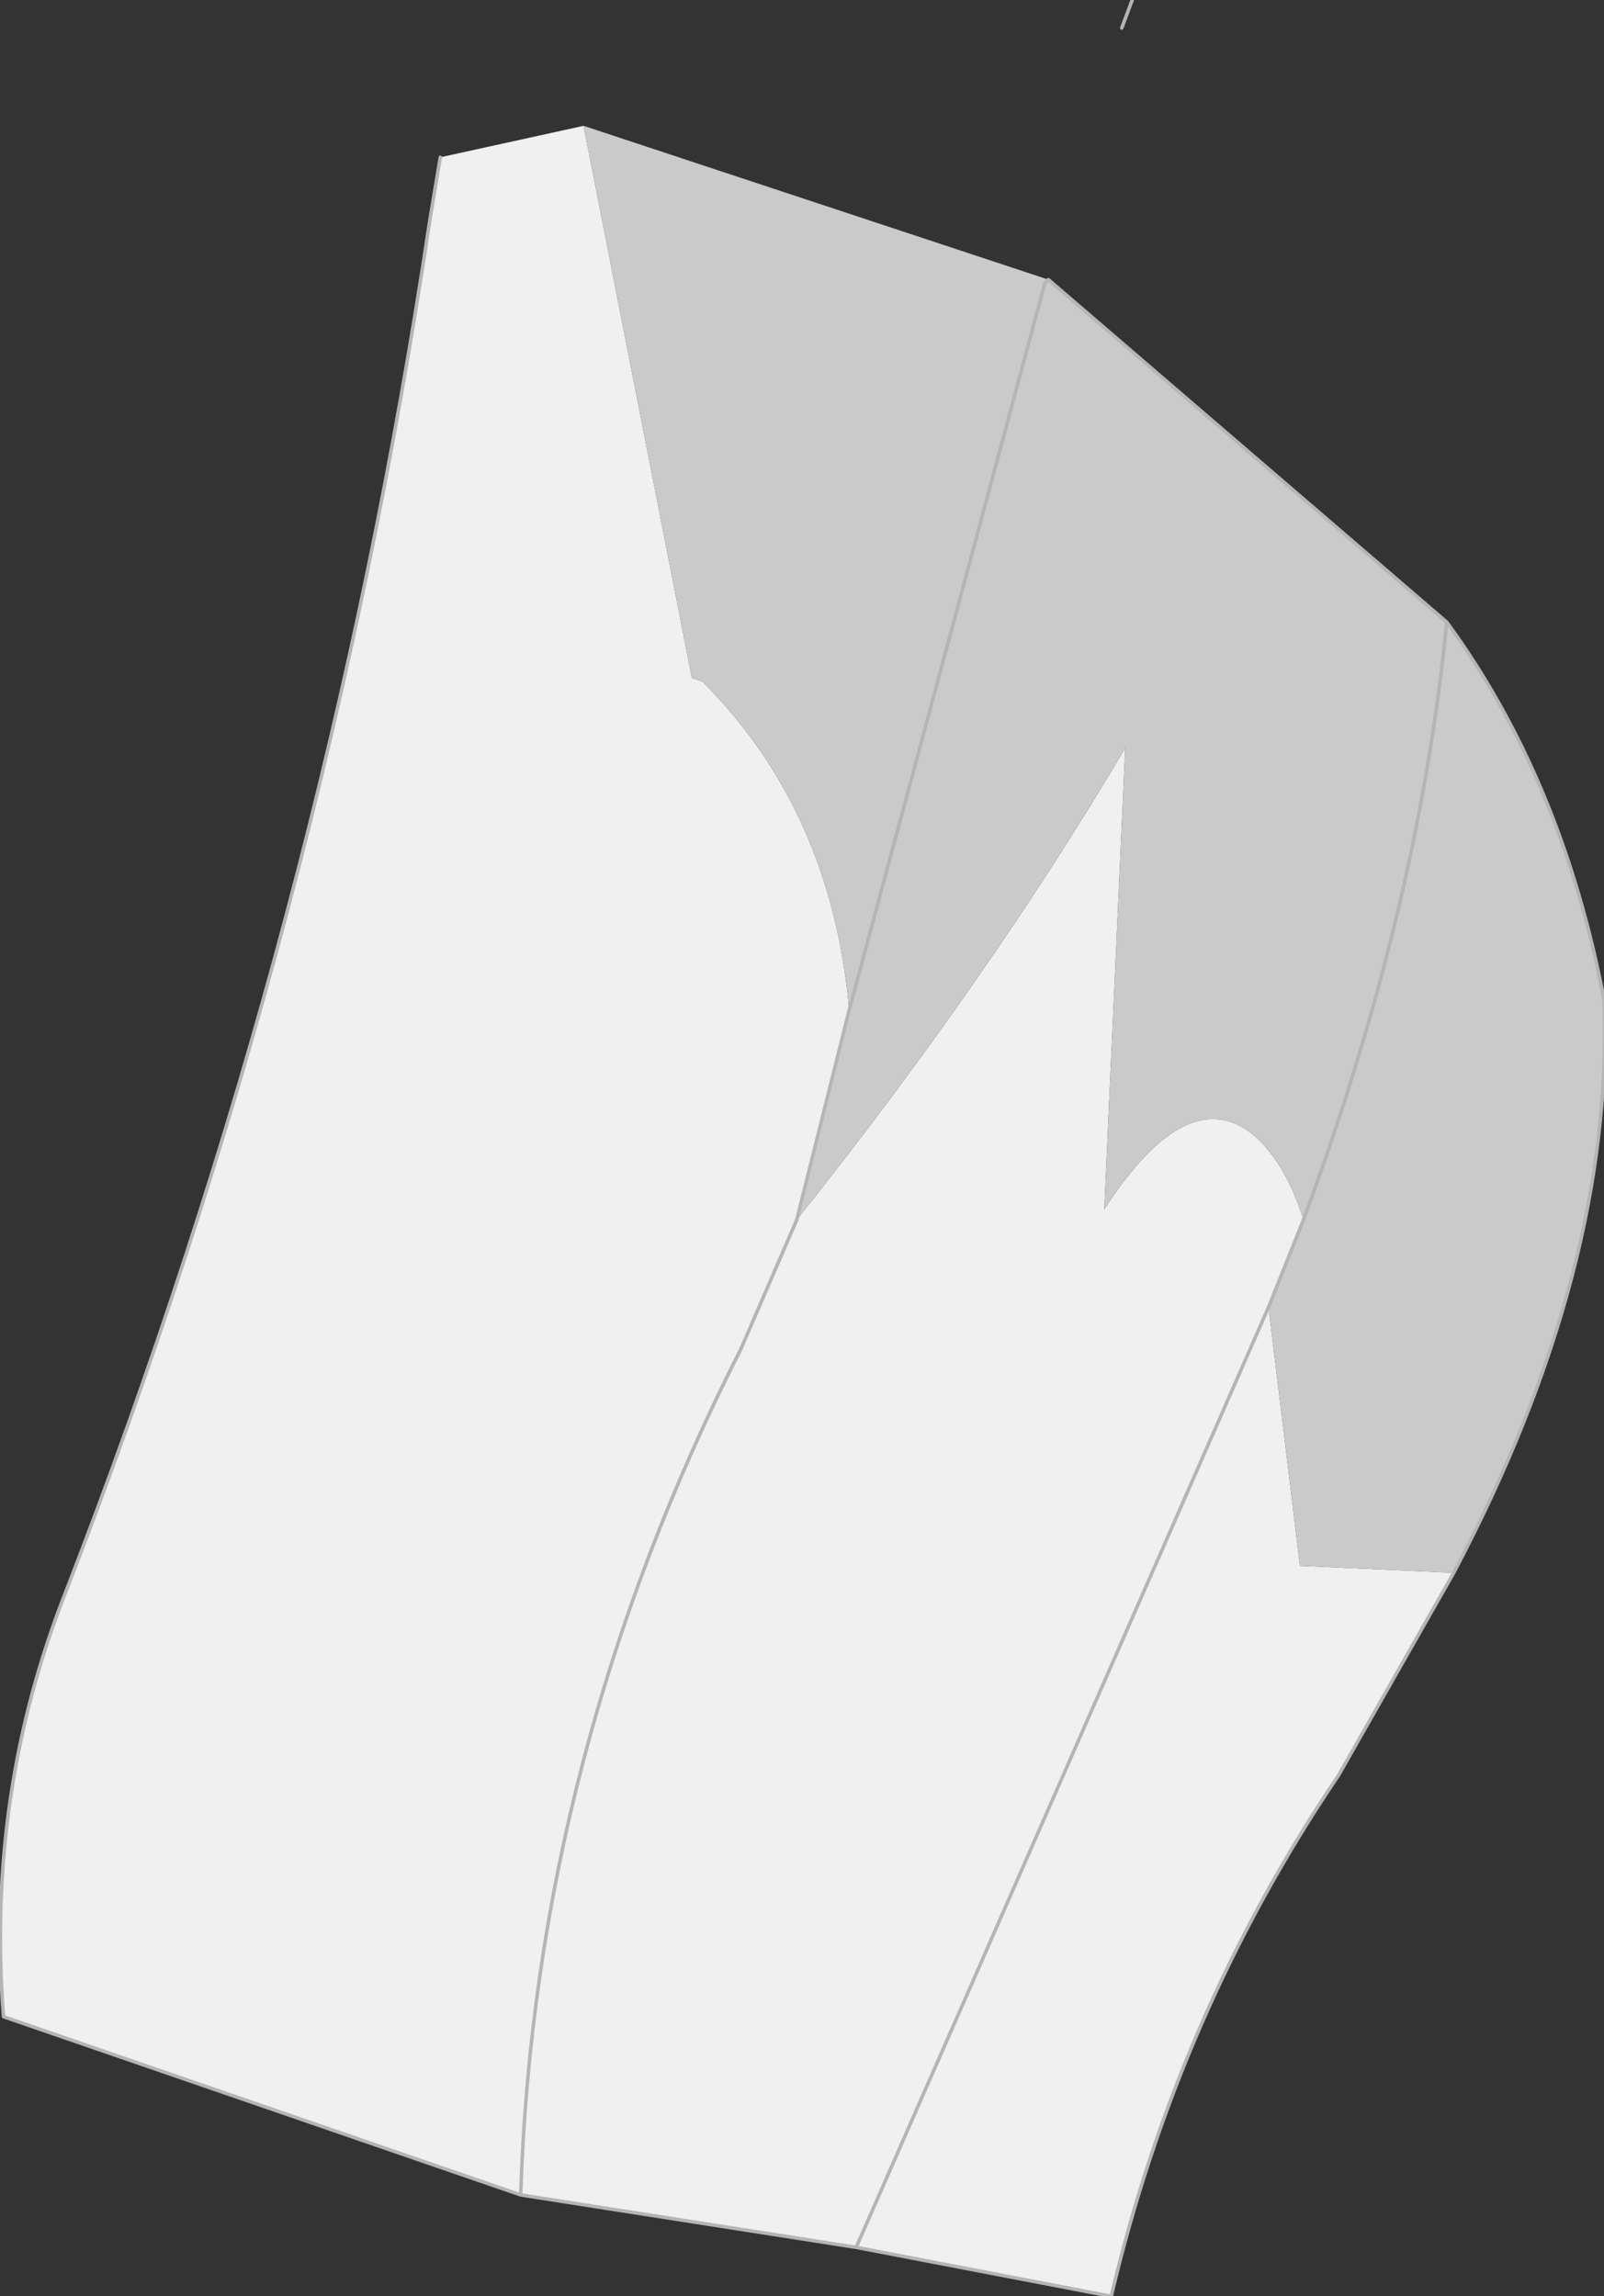 <?xml version="1.0" encoding="UTF-8" standalone="no"?>
<svg xmlns:xlink="http://www.w3.org/1999/xlink" height="32.85px" width="22.95px" xmlns="http://www.w3.org/2000/svg">
  <rect width="100%" height="100%" fill="#333333" stroke="none"/>
  <g transform="matrix(1.0, 0.0, 0.0, 1.0, 11.45, 16.4)">
    <path d="M7.2 1.05 L6.7 2.3 7.15 6.0 9.35 6.1 7.7 9.0 Q5.4 12.4 4.45 16.45 L0.8 15.75 -4.0 15.0 -11.4 12.45 Q-11.65 9.25 -10.5 6.35 -6.8 -3.2 -5.3 -13.25 L-5.15 -14.15 -3.1 -14.6 -1.55 -6.7 -1.4 -6.65 Q0.45 -4.8 0.7 -1.95 L-0.05 1.05 Q2.7 -2.4 4.65 -5.7 L4.35 0.9 Q5.55 -0.95 6.5 -0.15 6.95 0.25 7.2 1.05 M6.7 2.3 L0.8 15.75 6.7 2.3 M-4.0 15.0 Q-3.8 8.7 -0.85 2.9 L-0.05 1.05 -0.85 2.9 Q-3.8 8.7 -4.0 15.0" fill="#f0f0f0" fill-rule="evenodd" stroke="none"/>
    <path d="M9.25 -7.5 Q10.9 -5.25 11.5 -2.1 11.65 1.75 9.35 6.1 L7.15 6.0 6.7 2.3 7.2 1.05 Q8.85 -3.4 9.25 -7.5 8.85 -3.4 7.2 1.05 6.95 0.25 6.5 -0.15 5.55 -0.95 4.35 0.9 L4.65 -5.7 Q2.7 -2.4 -0.05 1.05 L0.7 -1.95 3.5 -12.35 3.55 -12.4 3.5 -12.35 0.7 -1.95 Q0.45 -4.8 -1.4 -6.65 L-1.55 -6.7 -3.1 -14.6 3.55 -12.4 9.25 -7.5 M3.55 -12.4 L3.5 -12.35 3.55 -12.4" fill="#cacaca" fill-rule="evenodd" stroke="none"/>
    <path d="M9.35 6.1 Q11.65 1.75 11.5 -2.1 10.9 -5.25 9.25 -7.5 8.85 -3.4 7.2 1.05 L6.7 2.3 0.8 15.75 -4.0 15.0 -11.4 12.45 Q-11.65 9.25 -10.5 6.35 -6.8 -3.2 -5.3 -13.25 L-5.15 -14.15 M9.35 6.1 L7.7 9.0 Q5.4 12.4 4.45 16.45 L0.8 15.75 M3.55 -12.4 L9.25 -7.5 M3.55 -12.4 L3.5 -12.35 0.7 -1.95 -0.05 1.05 -0.85 2.9 Q-3.8 8.7 -4.0 15.0 M3.5 -12.35 L3.55 -12.4 M4.75 -16.4 L4.6 -16.0" fill="none" stroke="#b5b5b5" stroke-linecap="round" stroke-linejoin="round" stroke-width="0.05"/>
  </g>
</svg>
